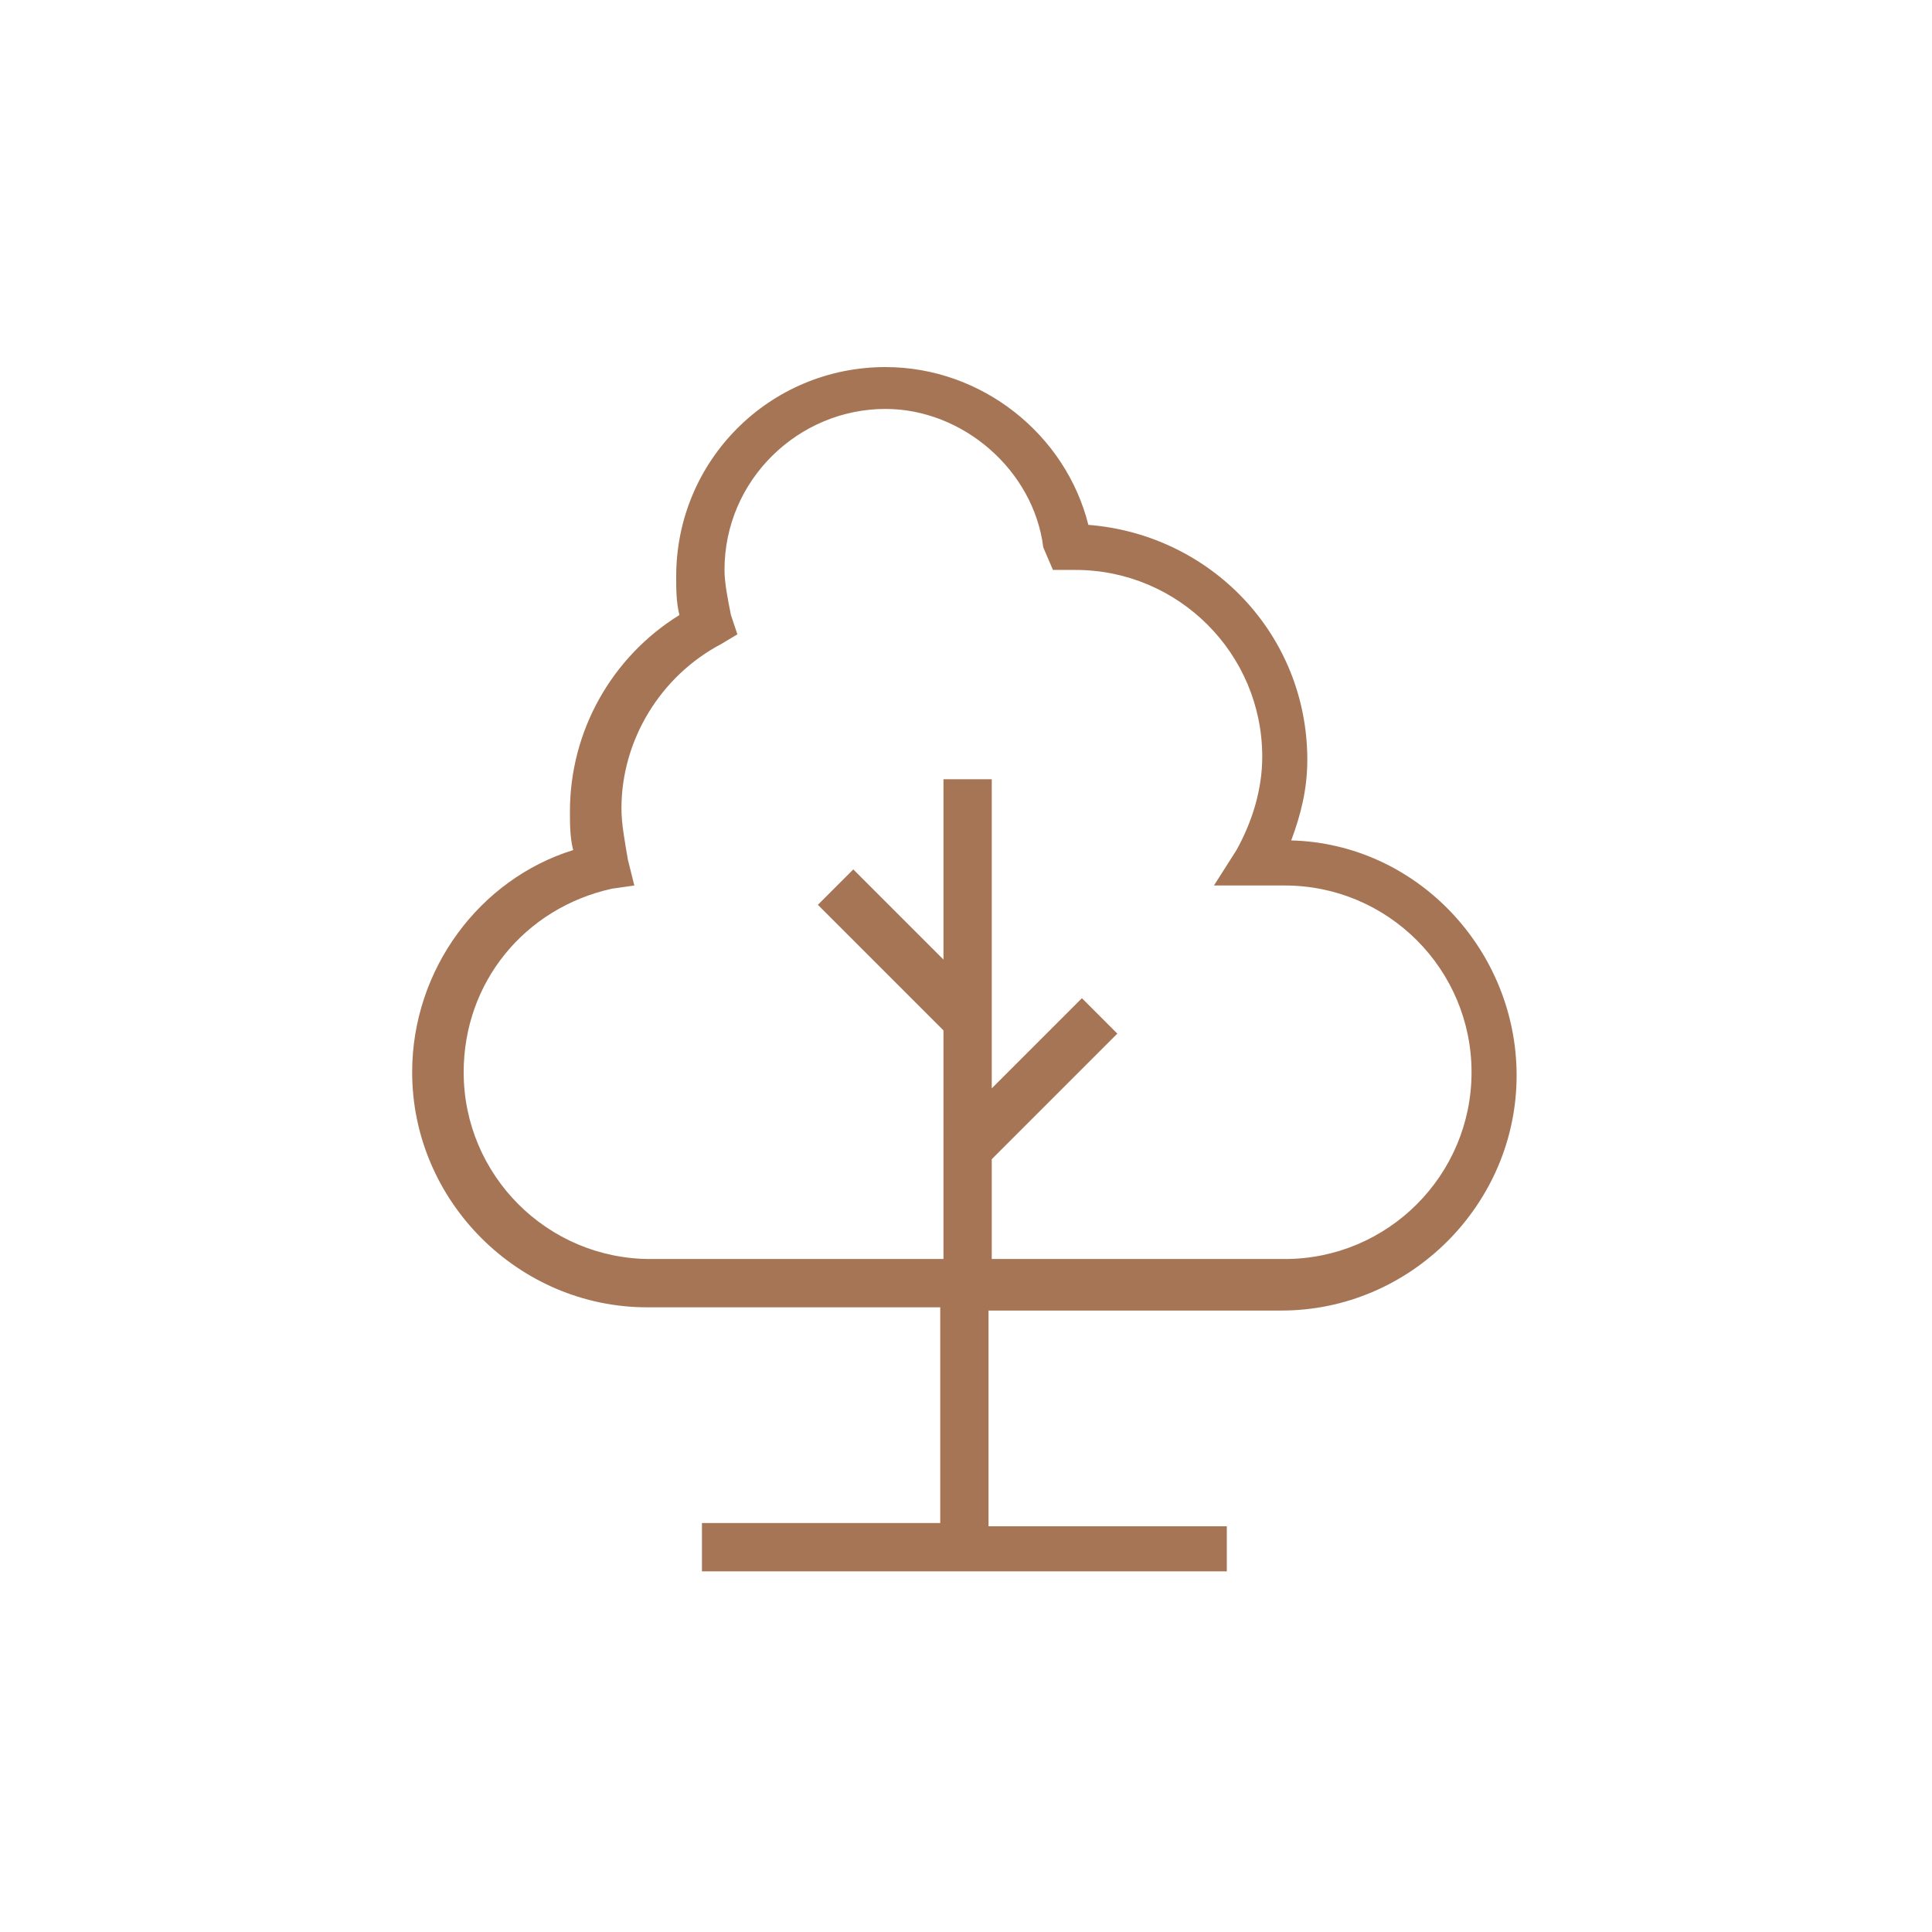 <svg id="Livello_1" xmlns="http://www.w3.org/2000/svg" viewBox="0 0 60 60"><style>.st0{fill:#a67556}</style><path class="st0" d="M38.2 48.8H21.8v-1.5h7.4v-6.7h-9.1c-4 0-7.3-3.3-7.3-7.3 0-3.2 2.1-6 5-6.9-.1-.4-.1-.8-.1-1.2 0-2.5 1.3-4.8 3.4-6.1-.1-.4-.1-.8-.1-1.2 0-3.6 2.9-6.5 6.5-6.5 3 0 5.6 2.1 6.3 4.9 3.8.3 6.8 3.4 6.8 7.3 0 .9-.2 1.7-.5 2.5 3.9.1 7 3.4 7 7.3 0 4-3.3 7.3-7.3 7.3h-9.1v6.7h7.4v1.4zm-7.4-9.7h9.1c3.2 0 5.8-2.6 5.8-5.8s-2.6-5.8-5.8-5.8h-2.2l.7-1.1c.5-.9.8-1.9.8-2.9 0-3.2-2.6-5.8-5.8-5.8h-.7l-.3-.7c-.3-2.4-2.5-4.3-4.9-4.3-2.7 0-5 2.2-5 5 0 .4.1.9.2 1.4l.2.6-.5.3c-1.9 1-3.1 3-3.1 5.1 0 .5.1 1 .2 1.6l.2.8-.7.1c-2.7.6-4.6 2.9-4.6 5.7 0 3.2 2.6 5.8 5.8 5.8h9.1V32l-3.9-3.9 1.1-1.1 2.8 2.8v-5.6h1.5v9.6l2.8-2.8 1.1 1.1-3.9 3.9v3.1zM-90.4 36.9l-5.9-3.4v-6.9l5.9-3.4 5.9 3.4v6.9l-5.9 3.4zm-4.4-4.3l4.4 2.6 4.4-2.6v-5.1l-4.4-2.6-4.4 2.6v5.1z"/><path class="st0" d="M-80 36.9l-5.9-3.4v-6.9l5.9-3.4 5.9 3.4v6.9l-5.9 3.4zm-4.4-4.3l4.4 2.6 4.4-2.6v-5.1l-4.4-2.6-4.4 2.6v5.1z"/><path class="st0" d="M-69.6 36.9l-5.9-3.4v-6.9l5.9-3.4 5.9 3.4v6.9l-5.9 3.4zm-4.5-4.3l4.4 2.6 4.4-2.6v-5.1l-4.4-2.6-4.4 2.6v5.1zM-85.2 27.9l-5.9-3.4v-6.9l5.9-3.4 5.9 3.4v6.9l-5.9 3.4zm-4.4-4.3l4.4 2.6 4.4-2.6v-5.1l-4.4-2.6-4.4 2.6v5.1z"/><path class="st0" d="M-74.8 27.9l-5.9-3.4v-6.9l5.9-3.4 5.9 3.4v6.9l-5.9 3.4zm-4.5-4.3l4.4 2.6 4.4-2.6v-5.1l-4.4-2.6-4.4 2.6v5.1zM-85.2 45.9l-5.9-3.4v-6.9l5.9-3.4 5.9 3.4v6.9l-5.9 3.4zm-4.4-4.3l4.4 2.6 4.4-2.6v-5.1l-4.4-2.6-4.4 2.6v5.1z"/><path class="st0" d="M-74.8 45.9l-5.9-3.4v-6.9l5.9-3.4 5.9 3.4v6.9l-5.9 3.4zm-4.5-4.3l4.4 2.6 4.4-2.6v-5.1l-4.4-2.6-4.4 2.6v5.1z"/></svg>